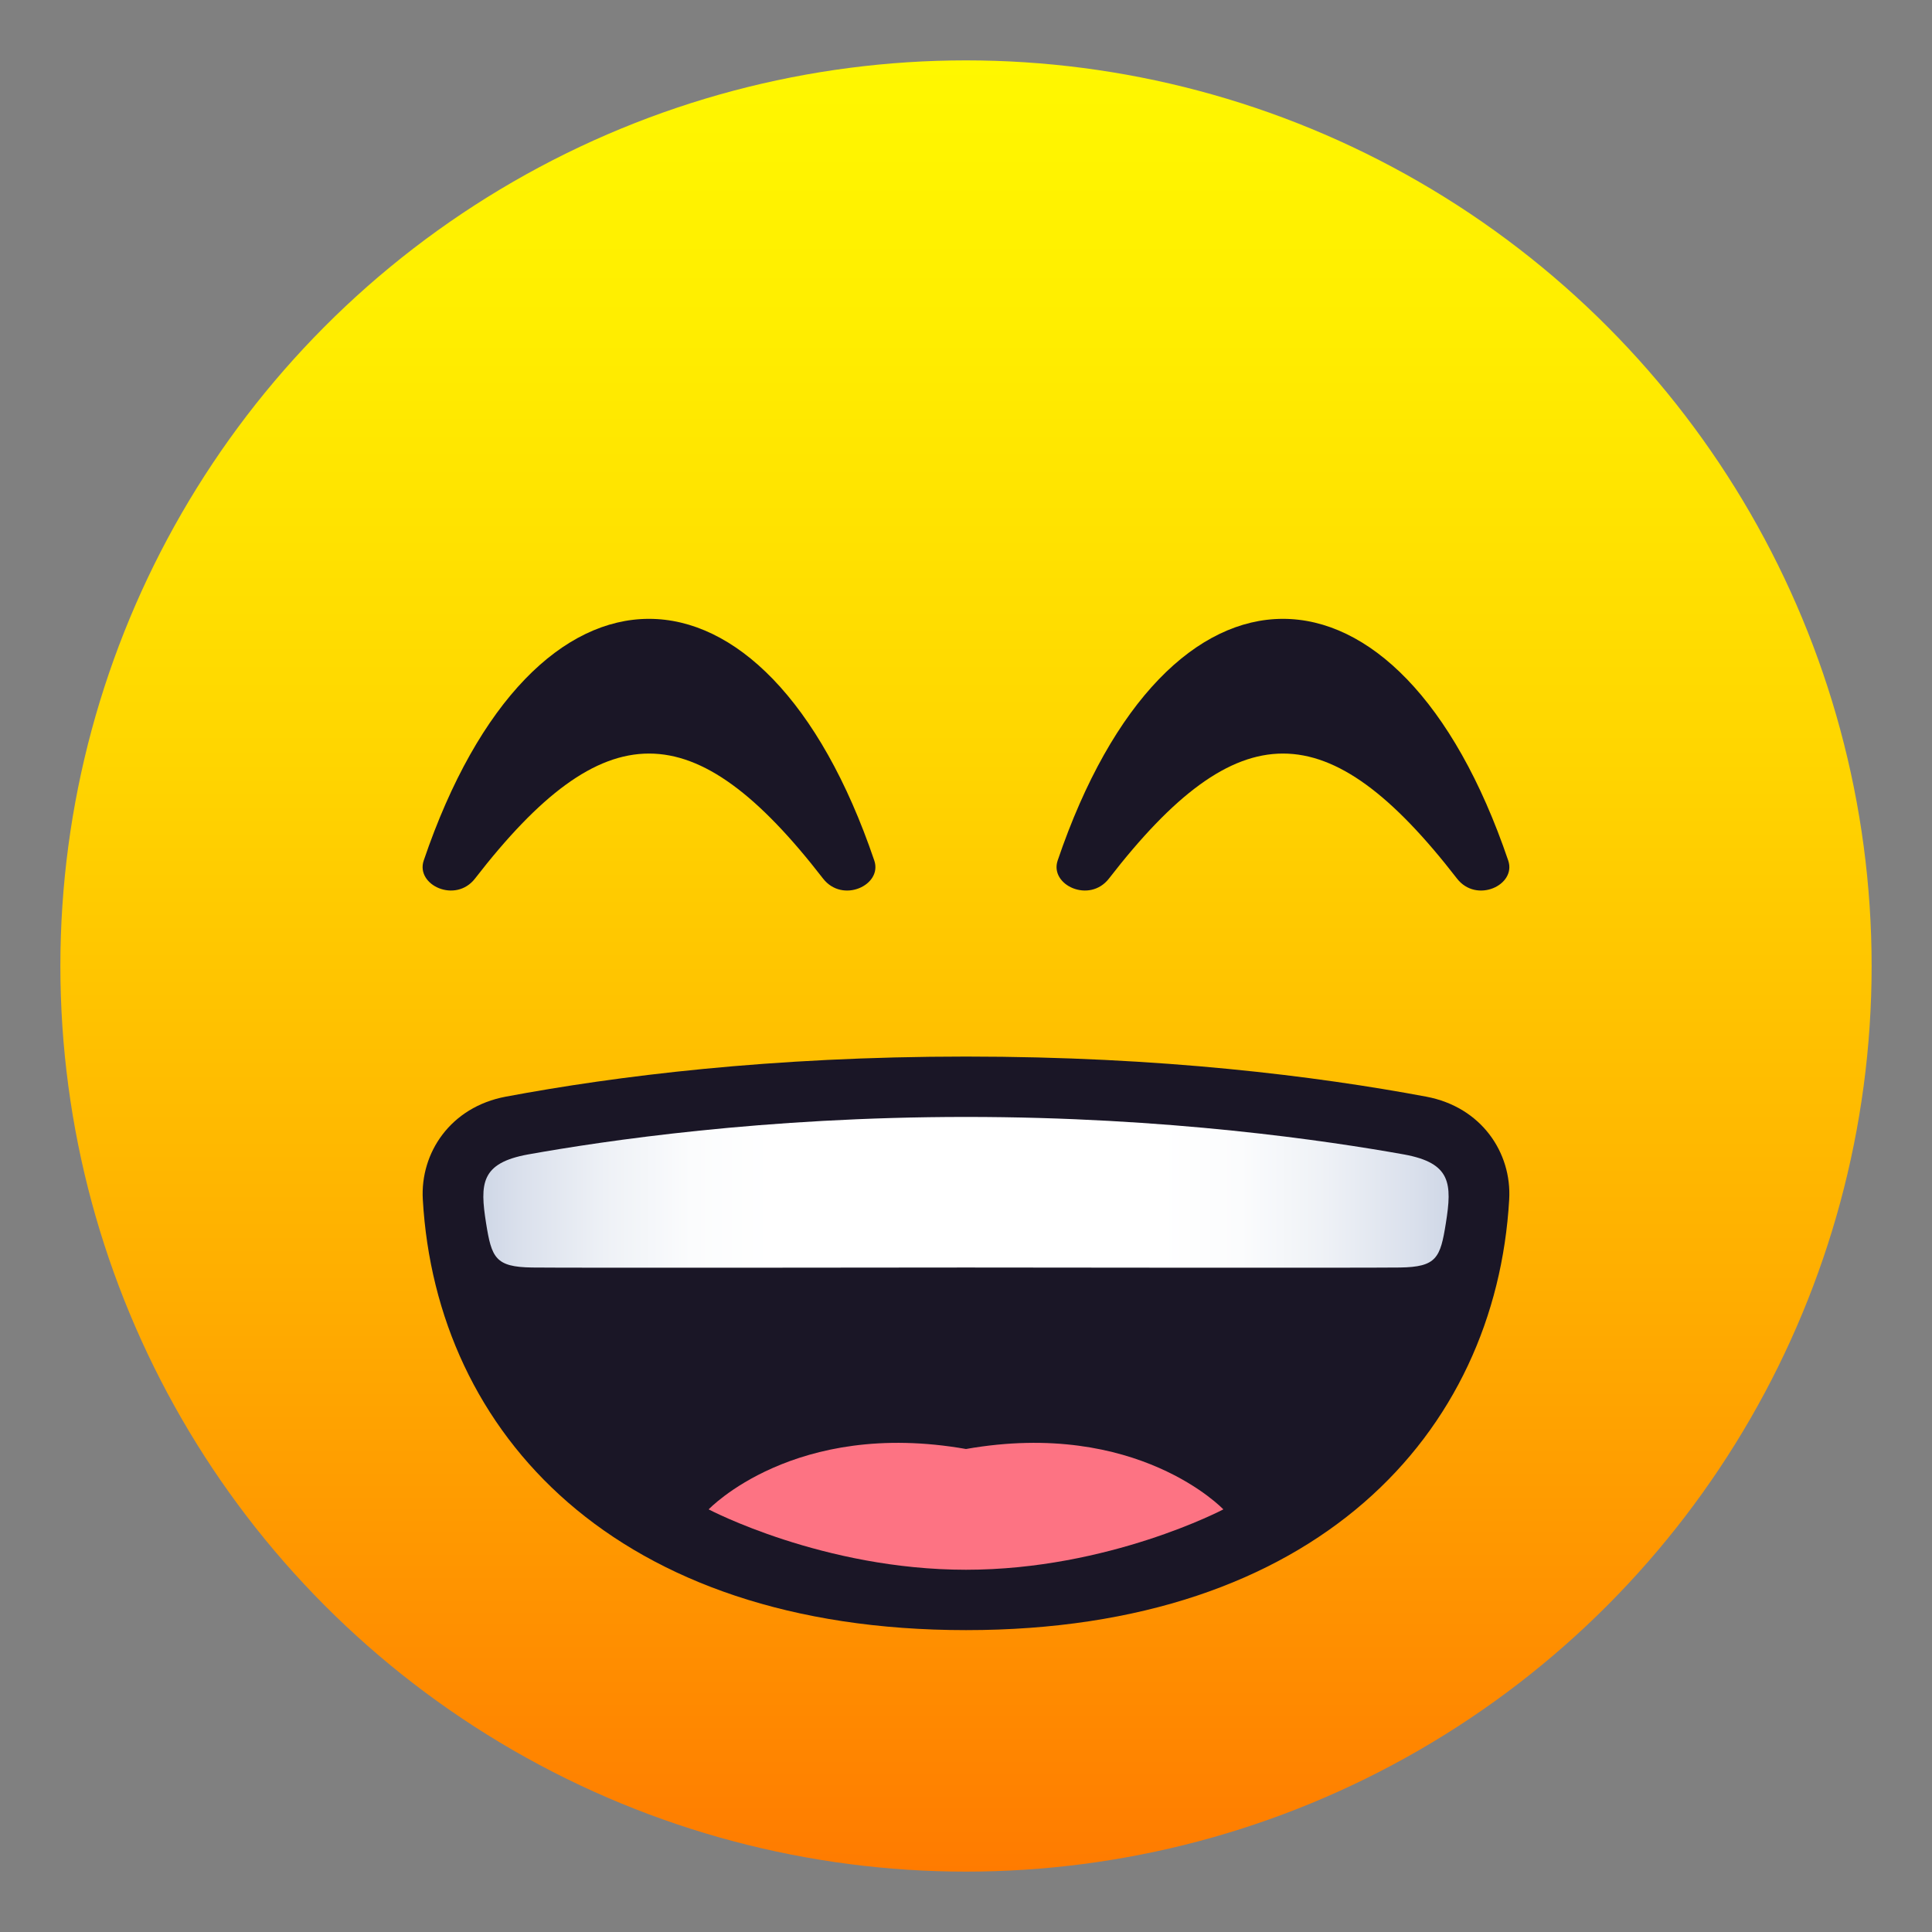 <?xml version="1.0" encoding="utf-8"?>
<!-- Generator: Adobe Illustrator 15.0.0, SVG Export Plug-In . SVG Version: 6.00 Build 0)  -->
<!DOCTYPE svg PUBLIC "-//W3C//DTD SVG 1.1//EN" "http://www.w3.org/Graphics/SVG/1.1/DTD/svg11.dtd">
<svg version="1.1" id="Layer_1" xmlns:x="http://ns.adobe.com/Extensibility/1.0/" xmlns:i="http://ns.adobe.com/AdobeIllustrator/10.0/" xmlns:graph="http://ns.adobe.com/Graphs/1.0/"
	 xmlns="http://www.w3.org/2000/svg" xmlns:xlink="http://www.w3.org/1999/xlink" xmlns:a="http://ns.adobe.com/AdobeSVGViewerExtensions/3.0/"
	 x="0px" y="0px" width="64px" height="64px" viewBox="0 0 64 64" enable-background="new 0 0 64 64" xml:space="preserve">
<rect x="0" y="0" width="64" height="64" fill="#808080" stroke="none"/>
<linearGradient id="SVGID_1_" gradientUnits="userSpaceOnUse" x1="32.001" y1="62" x2="32.001" y2="2.001">
	<stop  offset="0" style="stop-color:#FF7B00"/>
	<stop  offset="0.324" style="stop-color:#FFAE00"/>
	<stop  offset="0.621" style="stop-color:#FFD600"/>
	<stop  offset="0.856" style="stop-color:#FFEE00"/>
	<stop  offset="1" style="stop-color:#FFF700"/>
	<a:midPointStop  offset="0" style="stop-color:#FF7B00"/>
	<a:midPointStop  offset="0.4" style="stop-color:#FF7B00"/>
	<a:midPointStop  offset="1" style="stop-color:#FFF700"/>
</linearGradient>
<circle fill="url(#SVGID_1_)" cx="32" cy="32" r="30"/>
<path fill="#1A1626" d="M47.244,36.328C43.604,35.647,38.472,35,32.002,35s-11.605,0.646-15.246,1.328
	c-1.837,0.344-2.839,1.865-2.75,3.406C14.451,47.489,20.402,54,32.002,54s17.547-6.511,17.992-14.266
	C50.083,38.193,49.081,36.672,47.244,36.328z"/>
<path fill="#FD7383" d="M23.475,50c0,0,3.789,2,8.525,2s8.525-2,8.525-2S37.684,47,32,48C26.316,47,23.475,50,23.475,50z"/>
<linearGradient id="SVGID_2_" gradientUnits="userSpaceOnUse" x1="16.012" y1="39.498" x2="47.988" y2="39.498">
	<stop  offset="0" style="stop-color:#CFD7E6"/>
	<stop  offset="0.037" style="stop-color:#DAE0EC"/>
	<stop  offset="0.126" style="stop-color:#EEF1F6"/>
	<stop  offset="0.215" style="stop-color:#FBFCFD"/>
	<stop  offset="0.3" style="stop-color:#FFFFFF"/>
	<stop  offset="0.7" style="stop-color:#FFFFFF"/>
	<stop  offset="0.785" style="stop-color:#FBFCFD"/>
	<stop  offset="0.874" style="stop-color:#EEF1F6"/>
	<stop  offset="0.963" style="stop-color:#DAE0EC"/>
	<stop  offset="1" style="stop-color:#CFD7E6"/>
	<a:midPointStop  offset="0" style="stop-color:#CFD7E6"/>
	<a:midPointStop  offset="0.3" style="stop-color:#CFD7E6"/>
	<a:midPointStop  offset="0.3" style="stop-color:#FFFFFF"/>
	<a:midPointStop  offset="0.5" style="stop-color:#FFFFFF"/>
	<a:midPointStop  offset="0.7" style="stop-color:#FFFFFF"/>
	<a:midPointStop  offset="0.7" style="stop-color:#FFFFFF"/>
	<a:midPointStop  offset="1" style="stop-color:#CFD7E6"/>
</linearGradient>
<path fill="url(#SVGID_2_)" d="M46.506,38.242C43.995,37.793,38.689,37,32,37s-11.995,0.793-14.506,1.242
	c-1.568,0.284-1.6,0.967-1.392,2.277c0.183,1.146,0.306,1.452,1.521,1.469c1.115,0.016,14.376,0,14.376,0s13.261,0.016,14.376,0
	c1.216-0.017,1.339-0.322,1.521-1.469C48.105,39.209,48.074,38.526,46.506,38.242z"/>
<path fill="#1A1626" d="M15.735,29.104c4.273-5.522,7.258-5.522,11.53,0c0.648,0.835,1.973,0.213,1.697-0.597
	c-3.627-10.676-11.299-10.676-14.926,0C13.762,29.317,15.087,29.938,15.735,29.104z"/>
<path fill="#1A1626" d="M36.735,29.104c4.273-5.522,7.258-5.522,11.53,0c0.648,0.835,1.973,0.213,1.697-0.597
	c-3.627-10.676-11.299-10.676-14.926,0C34.762,29.317,36.087,29.938,36.735,29.104z"/>
</svg>
